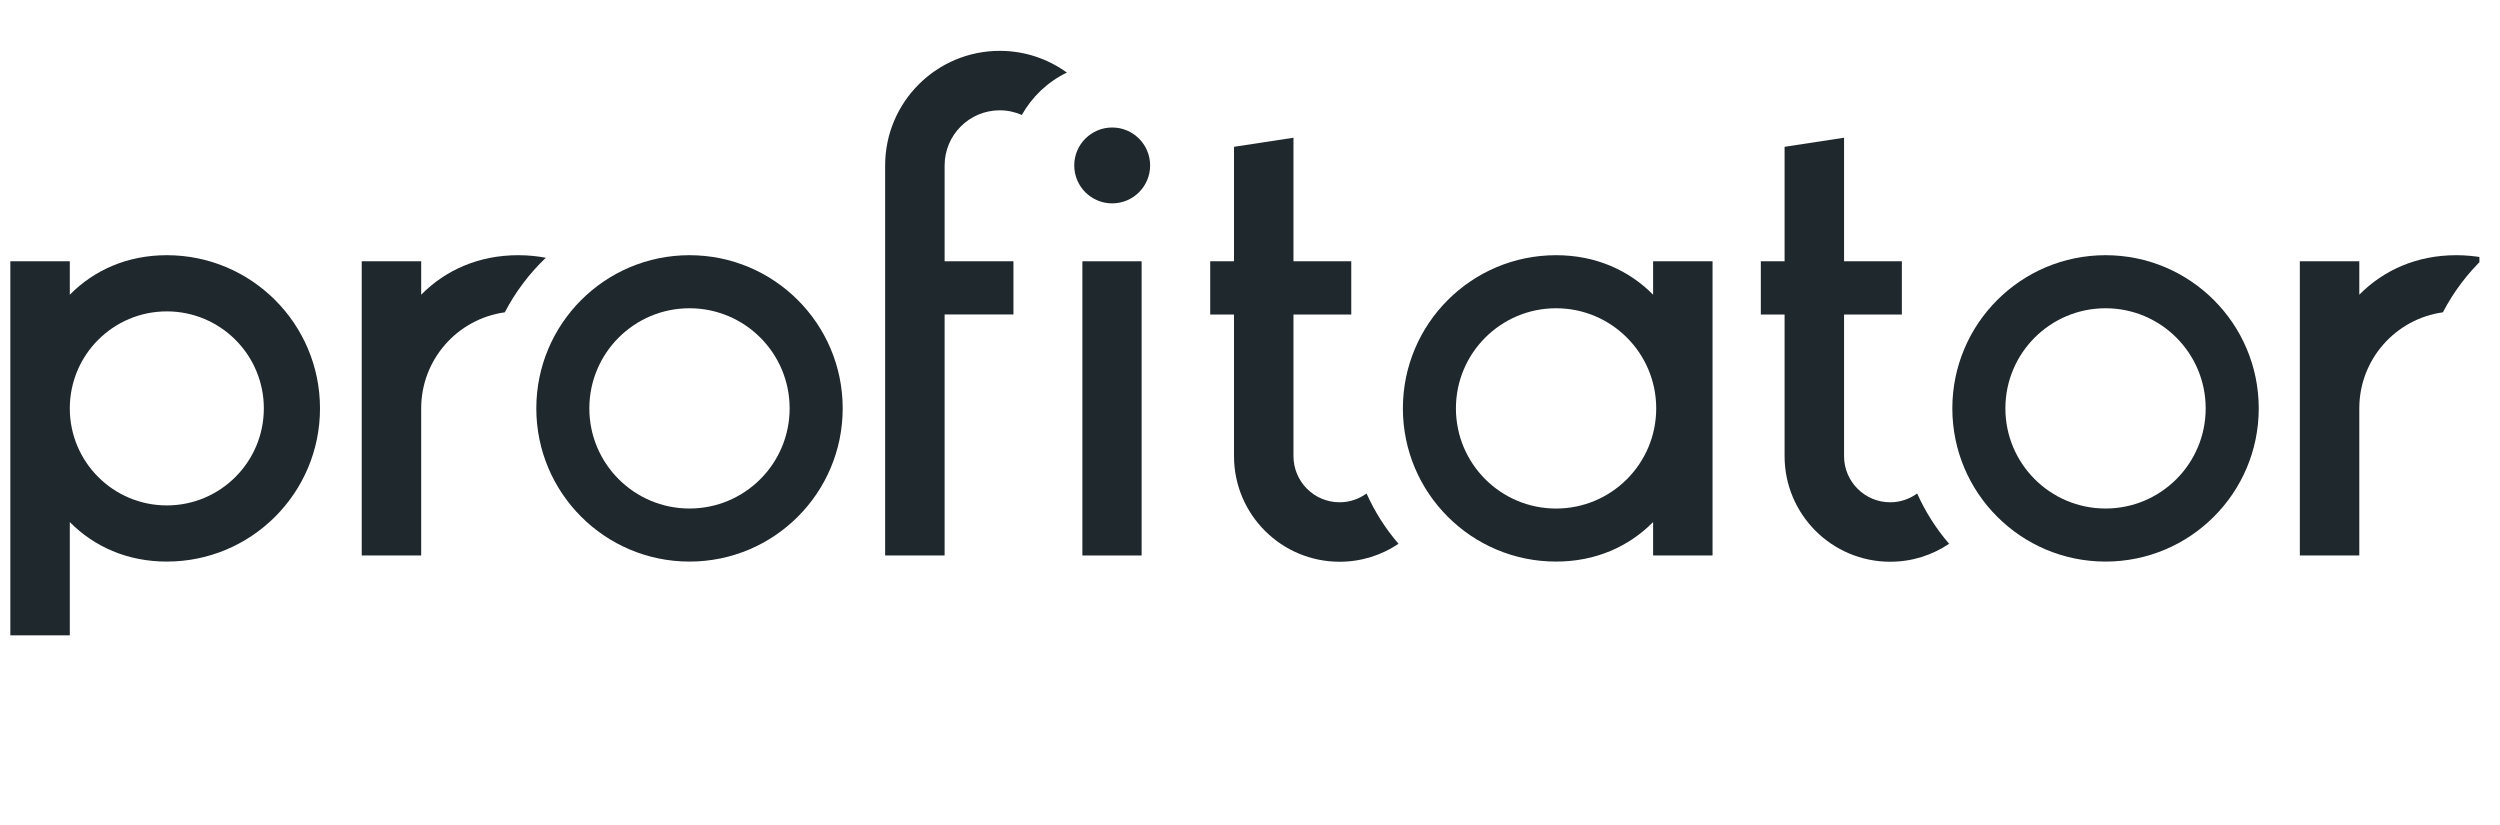 <?xml version="1.0" encoding="UTF-8"?> <svg xmlns="http://www.w3.org/2000/svg" width="103" height="34" viewBox="0 0 103 34" fill="none"><g clip-path="url(#clip0_9404_19088)"><path fill-rule="evenodd" clip-rule="evenodd" d="M6.873 20.823C4.665 20.823 2.876 19.033 2.876 16.826C2.876 14.618 4.665 12.829 6.873 12.829C9.08 12.829 10.87 14.618 10.87 16.826C10.87 19.033 9.08 20.823 6.873 20.823ZM6.873 10.514C5.245 10.514 3.875 11.13 2.876 12.142V10.765H0.426V26.177H2.876V21.509C3.875 22.521 5.245 23.137 6.873 23.137C10.358 23.137 13.184 20.311 13.184 16.826C13.184 13.34 10.358 10.514 6.873 10.514Z" fill="#1F282C"></path><path fill-rule="evenodd" clip-rule="evenodd" d="M64.11 12.7C66.389 12.7 68.236 14.547 68.236 16.826C68.236 19.105 66.389 20.952 64.11 20.952C61.832 20.952 59.984 19.105 59.984 16.826C59.984 14.547 61.832 12.7 64.11 12.7ZM64.11 23.137C65.738 23.137 67.108 22.521 68.108 21.509V22.886H70.557V10.765H68.108V12.142C67.108 11.13 65.738 10.514 64.11 10.514C60.625 10.514 57.799 13.34 57.799 16.826C57.799 20.311 60.625 23.137 64.11 23.137Z" fill="#1F282C"></path><path fill-rule="evenodd" clip-rule="evenodd" d="M28.407 20.951C26.129 20.951 24.281 19.104 24.281 16.826C24.281 14.547 26.129 12.7 28.407 12.7C30.686 12.7 32.533 14.547 32.533 16.826C32.533 19.104 30.686 20.951 28.407 20.951ZM28.407 10.514C24.922 10.514 22.096 13.34 22.096 16.826C22.096 20.311 24.922 23.137 28.407 23.137C31.893 23.137 34.719 20.311 34.719 16.826C34.719 13.34 31.893 10.514 28.407 10.514Z" fill="#1F282C"></path><path fill-rule="evenodd" clip-rule="evenodd" d="M86.748 20.951C84.469 20.951 82.622 19.104 82.622 16.826C82.622 14.547 84.469 12.7 86.748 12.7C89.027 12.7 90.874 14.547 90.874 16.826C90.874 19.104 89.027 20.951 86.748 20.951ZM86.748 10.514C83.262 10.514 80.436 13.34 80.436 16.826C80.436 20.311 83.262 23.137 86.748 23.137C90.234 23.137 93.06 20.311 93.06 16.826C93.06 13.34 90.234 10.514 86.748 10.514Z" fill="#1F282C"></path><path fill-rule="evenodd" clip-rule="evenodd" d="M22.489 10.619C22.119 10.551 21.739 10.514 21.35 10.514C19.723 10.514 18.352 11.13 17.353 12.142V10.765H14.903V22.886H17.353V16.826C17.353 14.806 18.851 13.137 20.797 12.868C21.235 12.027 21.809 11.268 22.489 10.619Z" fill="#1F282C"></path><path fill-rule="evenodd" clip-rule="evenodd" d="M102.339 10.619C101.969 10.551 101.589 10.514 101.2 10.514C99.572 10.514 98.202 11.13 97.203 12.142V10.765H94.753V22.886H97.203V16.826C97.203 14.806 98.701 13.137 100.646 12.868C101.085 12.027 101.658 11.268 102.339 10.619Z" fill="#1F282C"></path><path fill-rule="evenodd" clip-rule="evenodd" d="M44.594 22.886H47.035V10.765H44.594V22.886Z" fill="#1F282C"></path><path fill-rule="evenodd" clip-rule="evenodd" d="M47.385 6.816C47.385 7.679 46.685 8.379 45.822 8.379C44.958 8.379 44.259 7.679 44.259 6.816C44.259 5.953 44.958 5.253 45.822 5.253C46.685 5.253 47.385 5.953 47.385 6.816Z" fill="#1F282C"></path><path fill-rule="evenodd" clip-rule="evenodd" d="M43.955 2.99C43.177 2.427 42.223 2.095 41.19 2.095C38.582 2.095 36.468 4.209 36.468 6.817V22.886H38.918V12.957H41.754V10.765H38.918V6.817C38.918 5.562 39.935 4.545 41.19 4.545C41.514 4.545 41.821 4.614 42.1 4.736C42.515 3.996 43.152 3.378 43.955 2.99Z" fill="#1F282C"></path><path fill-rule="evenodd" clip-rule="evenodd" d="M55.192 20.694C54.142 20.694 53.291 19.842 53.291 18.792V12.958H55.672V10.765H53.291V5.674L50.841 6.048V10.765H49.861V12.958H50.841V18.792C50.841 21.195 52.789 23.144 55.192 23.144C56.091 23.144 56.925 22.871 57.619 22.404C57.069 21.766 56.632 21.067 56.302 20.331C55.99 20.558 55.608 20.694 55.192 20.694Z" fill="#1F282C"></path><path fill-rule="evenodd" clip-rule="evenodd" d="M77.877 20.694C76.827 20.694 75.975 19.842 75.975 18.792V12.958H78.357V10.765H75.975V5.674L73.525 6.048V10.765H72.546V12.958H73.525V18.792C73.525 21.195 75.473 23.144 77.877 23.144C78.776 23.144 79.61 22.871 80.303 22.404C79.754 21.766 79.317 21.067 78.987 20.331C78.674 20.558 78.292 20.694 77.877 20.694Z" fill="#1F282C"></path></g><defs><clipPath id="clip0_9404_19088"><rect width="102" height="34" fill="white" transform="translate(0.152)"></rect></clipPath></defs></svg> 